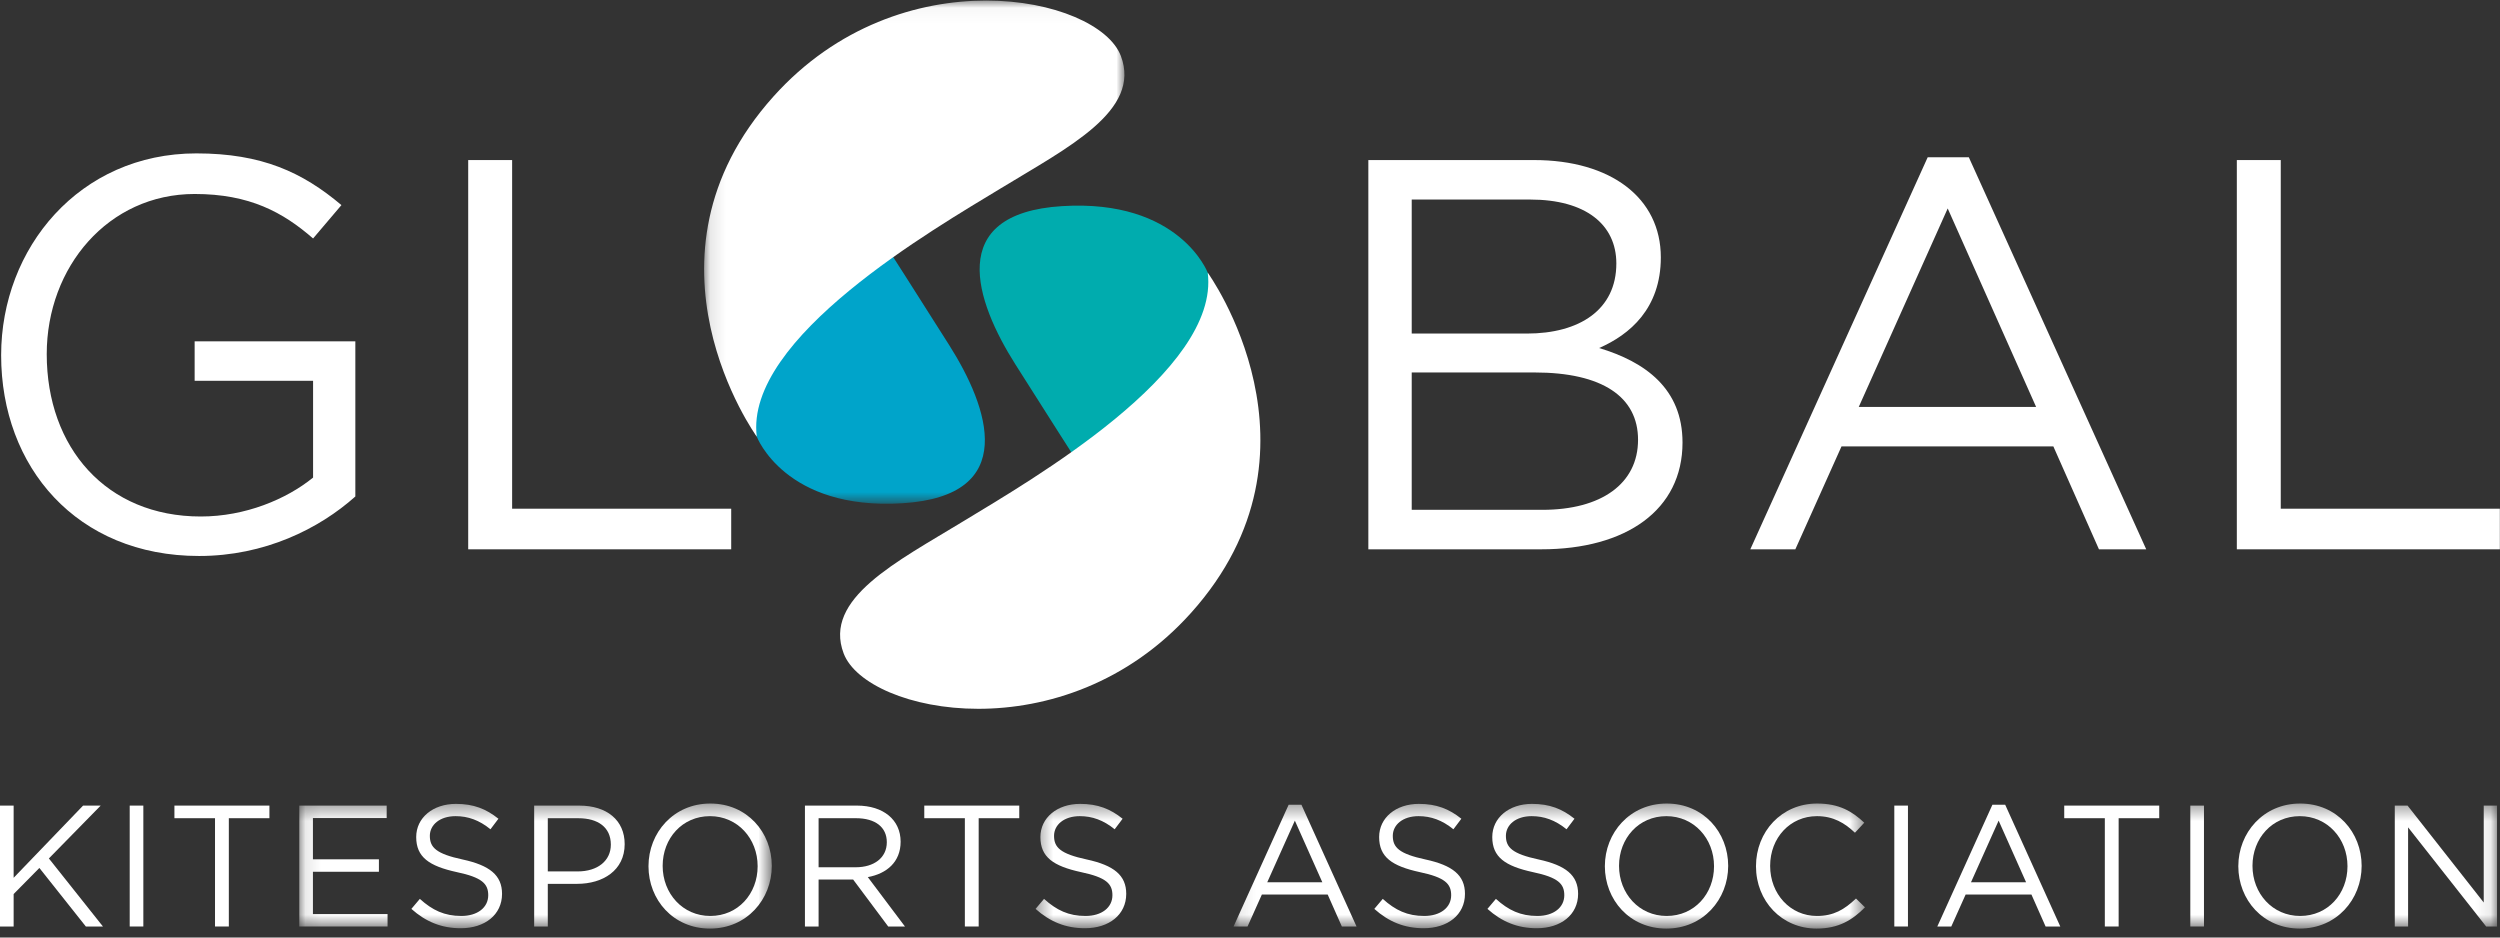 <?xml version="1.0" encoding="UTF-8"?>
<svg width="160px" height="60px" viewBox="0 0 160 60" version="1.1" xmlns="http://www.w3.org/2000/svg" xmlns:xlink="http://www.w3.org/1999/xlink">
    <rect x="0" y="0" width="160" height="60" fill="#333333" stroke="none"/>
    <!-- Generator: Sketch 52.4 (67378) - http://www.bohemiancoding.com/sketch -->
    <title>Group 2</title>
    <desc>Created with Sketch.</desc>
    <defs>
        <polygon id="path-1" points="0.112 0.036 27.011 0.036 27.011 32.241 0.112 32.241"></polygon>
        <polygon id="path-3" points="0.106 0.378 30.347 0.378 30.347 8.358 0.106 8.358"></polygon>
        <polygon id="path-5" points="0.091 0.378 40.501 0.378 40.501 8.358 0.091 8.358"></polygon>
        <polygon id="path-7" points="0.371 0.378 93.905 0.378 93.905 8.358 0.371 8.358"></polygon>
    </defs>
    <g id="Home" stroke="none" stroke-width="1" fill="none" fill-rule="evenodd">
        <g id="Artboard" transform="translate(-48, -40)">
            <g id="Group-2" transform="translate(48, 40)">
                <path d="M12.742,35.583 C4.913,35.583 0.073,29.888 0.073,22.735 C0.073,15.867 5.091,9.817 12.564,9.817 C16.763,9.817 19.362,11.027 21.852,13.126 L20.037,15.262 C18.115,13.589 15.98,12.415 12.457,12.415 C6.941,12.415 2.991,17.077 2.991,22.664 C2.991,28.643 6.799,33.056 12.849,33.056 C15.696,33.056 18.33,31.952 20.037,30.565 L20.037,24.372 L12.457,24.372 L12.457,21.846 L22.742,21.846 L22.742,31.775 C20.429,33.839 16.942,35.583 12.742,35.583" id="Fill-1" fill="#FFFFFF"></path>
                <polyline id="Fill-2" fill="#FFFFFF" points="29.965 10.244 32.776 10.244 32.776 32.557 46.797 32.557 46.797 35.156 29.965 35.156 29.965 10.244"></polyline>
                <path d="M104.835,28.145 C104.835,25.405 102.557,23.838 98.214,23.838 L90.35,23.838 L90.35,32.629 L98.714,32.629 C102.485,32.629 104.835,30.956 104.835,28.145 Z M103.446,16.864 C103.446,14.373 101.489,12.771 97.93,12.771 L90.35,12.771 L90.35,21.348 L97.717,21.348 C101.098,21.348 103.446,19.817 103.446,16.864 Z M106.293,16.472 C106.293,19.746 104.301,21.419 102.343,22.273 C105.297,23.163 107.681,24.871 107.681,28.323 C107.681,32.629 104.086,35.156 98.642,35.156 L87.574,35.156 L87.574,10.244 L98.18,10.244 C103.09,10.244 106.293,12.664 106.293,16.472 Z" id="Fill-3" fill="#FFFFFF"></path>
                <path d="M124.653,13.34 L118.96,26.045 L130.312,26.045 L124.653,13.34 Z M137.358,35.156 L134.333,35.156 L131.415,28.571 L117.856,28.571 L114.902,35.156 L112.02,35.156 L123.372,10.066 L126.005,10.066 L137.358,35.156 Z" id="Fill-4" fill="#FFFFFF"></path>
                <polyline id="Fill-5" fill="#FFFFFF" points="143.157 10.244 145.968 10.244 145.968 32.557 159.99 32.557 159.99 35.156 143.157 35.156 143.157 10.244"></polyline>
                <path d="M77.295,17.452 C77.295,17.452 75.497,12.725 67.974,13.192 C60.451,13.658 62.449,19.316 64.979,23.311 C67.508,27.305 68.707,29.169 68.707,29.169 C68.707,29.169 80.291,22.445 77.295,17.452" id="Fill-6" fill="#00ACAE"></path>
                <path d="M77.295,17.452 C77.295,17.452 85.544,28.838 76.229,39.222 C68.107,48.276 55.458,45.68 53.994,41.819 C52.664,38.314 57.389,35.96 61.65,33.363 C65.91,30.767 78.094,23.777 77.295,17.452" id="Fill-7" fill="#FFFFFF"></path>
                <g id="Group-11" transform="translate(44.952, 0)">
                    <mask id="mask-2" fill="white">
                        <use xlink:href="#path-1"></use>
                    </mask>
                    <g id="Clip-9"></g>
                    <path d="M3.482,27.947 C3.482,27.947 5.28,32.674 12.802,32.208 C20.325,31.742 18.328,26.083 15.798,22.089 C13.269,18.094 12.07,16.23 12.07,16.23 C12.07,16.23 0.486,22.954 3.482,27.947" id="Fill-8" fill="#00A4CA" mask="url(#mask-2)"></path>
                    <path d="M3.482,27.947 C3.482,27.947 -4.768,16.562 4.547,6.178 C12.669,-2.877 25.318,-0.28 26.783,3.581 C28.112,7.086 23.388,9.44 19.127,12.037 C14.866,14.633 2.683,21.623 3.482,27.947" id="Fill-10" fill="#FFFFFF" mask="url(#mask-2)"></path>
                </g>
                <polyline id="Fill-12" fill="#FFFFFF" points="6.588 59.296 5.494 59.296 2.52 55.549 0.873 57.218 0.873 59.296 -6.57252031e-14 59.296 -6.57252031e-14 51.558 0.873 51.558 0.873 56.179 5.317 51.558 6.444 51.558 3.128 54.941 6.588 59.296"></polyline>
                <polygon id="Fill-13" fill="#FFFFFF" points="8.301 59.296 9.174 59.296 9.174 51.558 8.301 51.558"></polygon>
                <polyline id="Fill-14" fill="#FFFFFF" points="14.645 59.296 13.761 59.296 13.761 52.365 11.163 52.365 11.163 51.558 17.243 51.558 17.243 52.365 14.645 52.365 14.645 59.296"></polyline>
                <g id="Group-20" transform="translate(19.048, 51.048)">
                    <mask id="mask-4" fill="white">
                        <use xlink:href="#path-3"></use>
                    </mask>
                    <g id="Clip-16"></g>
                    <polyline id="Fill-15" fill="#FFFFFF" mask="url(#mask-4)" points="5.699 1.307 0.979 1.307 0.979 3.948 5.202 3.948 5.202 4.745 0.979 4.745 0.979 7.453 5.755 7.453 5.755 8.248 0.106 8.248 0.106 0.511 5.699 0.511 5.699 1.307"></polyline>
                    <path d="M10.563,3.96 C12.288,4.335 13.083,4.965 13.083,6.159 C13.083,7.497 11.978,8.359 10.442,8.359 C9.215,8.359 8.208,7.95 7.28,7.121 L7.822,6.48 C8.629,7.21 9.402,7.574 10.475,7.574 C11.513,7.574 12.199,7.032 12.199,6.248 C12.199,5.518 11.812,5.109 10.187,4.767 C8.408,4.379 7.589,3.805 7.589,2.523 C7.589,1.285 8.662,0.4 10.132,0.4 C11.26,0.4 12.066,0.721 12.851,1.351 L12.342,2.026 C11.624,1.44 10.906,1.185 10.11,1.185 C9.104,1.185 8.462,1.738 8.462,2.445 C8.462,3.186 8.861,3.595 10.563,3.96" id="Fill-17" fill="#FFFFFF" mask="url(#mask-4)"></path>
                    <path d="M17.968,1.318 L16.011,1.318 L16.011,4.723 L17.924,4.723 C19.206,4.723 20.046,4.037 20.046,3.009 C20.046,1.893 19.218,1.318 17.968,1.318 Z M17.891,5.518 L16.011,5.518 L16.011,8.248 L15.139,8.248 L15.139,0.511 L18.035,0.511 C19.781,0.511 20.931,1.44 20.931,2.976 C20.931,4.656 19.538,5.518 17.891,5.518 Z" id="Fill-18" fill="#FFFFFF" mask="url(#mask-4)"></path>
                    <path d="M26.39,1.185 C24.622,1.185 23.362,2.6 23.362,4.368 C23.362,6.137 24.644,7.574 26.412,7.574 C28.181,7.574 29.441,6.159 29.441,4.39 C29.441,2.622 28.159,1.185 26.39,1.185 Z M26.39,8.381 C24.036,8.381 22.455,6.535 22.455,4.39 C22.455,2.246 24.058,0.378 26.412,0.378 C28.766,0.378 30.347,2.224 30.347,4.368 C30.347,6.513 28.745,8.381 26.39,8.381 Z" id="Fill-19" fill="#FFFFFF" mask="url(#mask-4)"></path>
                </g>
                <path d="M54.778,52.365 L52.39,52.365 L52.39,55.505 L54.766,55.505 C55.927,55.505 56.756,54.907 56.756,53.902 C56.756,52.941 56.026,52.365 54.778,52.365 Z M56.845,59.296 L54.601,56.29 L52.39,56.29 L52.39,59.296 L51.516,59.296 L51.516,51.558 L54.843,51.558 C56.546,51.558 57.64,52.476 57.64,53.869 C57.64,55.162 56.756,55.914 55.54,56.135 L57.917,59.296 L56.845,59.296 Z" id="Fill-21" fill="#FFFFFF"></path>
                <polyline id="Fill-22" fill="#FFFFFF" points="62.635 59.296 61.751 59.296 61.751 52.365 59.154 52.365 59.154 51.558 65.233 51.558 65.233 52.365 62.635 52.365 62.635 59.296"></polyline>
                <g id="Group-29" transform="translate(78.857, 51.048)">
                    <mask id="mask-6" fill="white">
                        <use xlink:href="#path-5"></use>
                    </mask>
                    <g id="Clip-24"></g>
                    <path d="M4.014,1.473 L2.246,5.419 L5.773,5.419 L4.014,1.473 Z M7.961,8.248 L7.021,8.248 L6.115,6.203 L1.903,6.203 L0.986,8.248 L0.091,8.248 L3.616,0.456 L4.435,0.456 L7.961,8.248 Z" id="Fill-23" fill="#FFFFFF" mask="url(#mask-6)"></path>
                    <path d="M12.381,3.96 C14.106,4.335 14.901,4.965 14.901,6.159 C14.901,7.497 13.796,8.359 12.26,8.359 C11.033,8.359 10.027,7.95 9.099,7.121 L9.64,6.48 C10.447,7.21 11.221,7.574 12.293,7.574 C13.332,7.574 14.018,7.032 14.018,6.248 C14.018,5.518 13.63,5.109 12.006,4.767 C10.226,4.379 9.408,3.805 9.408,2.523 C9.408,1.285 10.48,0.4 11.95,0.4 C13.078,0.4 13.885,0.721 14.67,1.351 L14.161,2.026 C13.442,1.44 12.724,1.185 11.929,1.185 C10.922,1.185 10.282,1.738 10.282,2.445 C10.282,3.186 10.679,3.595 12.381,3.96" id="Fill-25" fill="#FFFFFF" mask="url(#mask-6)"></path>
                    <path d="M19.621,3.96 C21.347,4.335 22.142,4.965 22.142,6.159 C22.142,7.497 21.037,8.359 19.5,8.359 C18.274,8.359 17.267,7.95 16.339,7.121 L16.881,6.48 C17.687,7.21 18.461,7.574 19.533,7.574 C20.572,7.574 21.258,7.032 21.258,6.248 C21.258,5.518 20.871,5.109 19.246,4.767 C17.467,4.379 16.648,3.805 16.648,2.523 C16.648,1.285 17.721,0.4 19.19,0.4 C20.318,0.4 21.125,0.721 21.91,1.351 L21.401,2.026 C20.683,1.44 19.964,1.185 19.169,1.185 C18.163,1.185 17.521,1.738 17.521,2.445 C17.521,3.186 17.92,3.595 19.621,3.96" id="Fill-26" fill="#FFFFFF" mask="url(#mask-6)"></path>
                    <path d="M27.789,1.185 C26.022,1.185 24.761,2.6 24.761,4.368 C24.761,6.137 26.043,7.574 27.812,7.574 C29.58,7.574 30.841,6.159 30.841,4.39 C30.841,2.622 29.558,1.185 27.789,1.185 Z M27.789,8.381 C25.435,8.381 23.854,6.535 23.854,4.39 C23.854,2.246 25.458,0.378 27.812,0.378 C30.166,0.378 31.747,2.224 31.747,4.368 C31.747,6.513 30.144,8.381 27.789,8.381 Z" id="Fill-27" fill="#FFFFFF" mask="url(#mask-6)"></path>
                    <path d="M37.406,8.381 C35.173,8.381 33.526,6.623 33.526,4.39 C33.526,2.181 35.162,0.378 37.439,0.378 C38.843,0.378 39.683,0.875 40.456,1.605 L39.86,2.246 C39.207,1.627 38.478,1.185 37.427,1.185 C35.715,1.185 34.432,2.567 34.432,4.368 C34.432,6.171 35.725,7.574 37.427,7.574 C38.489,7.574 39.185,7.165 39.926,6.457 L40.501,7.021 C39.693,7.839 38.809,8.381 37.406,8.381" id="Fill-28" fill="#FFFFFF" mask="url(#mask-6)"></path>
                </g>
                <polygon id="Fill-30" fill="#FFFFFF" points="121.236 59.296 122.109 59.296 122.109 51.558 121.236 51.558"></polygon>
                <path d="M127.912,52.52 L126.143,56.466 L129.67,56.466 L127.912,52.52 Z M131.858,59.296 L130.918,59.296 L130.012,57.251 L125.8,57.251 L124.883,59.296 L123.988,59.296 L127.514,51.503 L128.332,51.503 L131.858,59.296 Z" id="Fill-31" fill="#FFFFFF"></path>
                <polyline id="Fill-32" fill="#FFFFFF" points="135.593 59.296 134.709 59.296 134.709 52.365 132.111 52.365 132.111 51.558 138.191 51.558 138.191 52.365 135.593 52.365 135.593 59.296"></polyline>
                <g id="Group-38" transform="translate(65.905, 51.048)">
                    <mask id="mask-8" fill="white">
                        <use xlink:href="#path-7"></use>
                    </mask>
                    <g id="Clip-34"></g>
                    <polygon id="Fill-33" fill="#FFFFFF" mask="url(#mask-8)" points="74.275 8.248 75.149 8.248 75.149 0.511 74.275 0.511"></polygon>
                    <path d="M81.283,1.185 C79.515,1.185 78.254,2.6 78.254,4.368 C78.254,6.137 79.536,7.574 81.305,7.574 C83.074,7.574 84.334,6.159 84.334,4.39 C84.334,2.622 83.051,1.185 81.283,1.185 Z M81.283,8.381 C78.928,8.381 77.347,6.535 77.347,4.39 C77.347,2.246 78.95,0.378 81.305,0.378 C83.659,0.378 85.24,2.224 85.24,4.368 C85.24,6.513 83.637,8.381 81.283,8.381 Z" id="Fill-35" fill="#FFFFFF" mask="url(#mask-8)"></path>
                    <polyline id="Fill-36" fill="#FFFFFF" mask="url(#mask-8)" points="93.054 0.511 93.905 0.511 93.905 8.248 93.209 8.248 88.213 1.903 88.213 8.248 87.361 8.248 87.361 0.511 88.179 0.511 93.054 6.712 93.054 0.511"></polyline>
                    <path d="M3.654,3.96 C5.379,4.335 6.174,4.965 6.174,6.159 C6.174,7.497 5.069,8.359 3.532,8.359 C2.306,8.359 1.3,7.95 0.371,7.121 L0.913,6.48 C1.72,7.21 2.494,7.574 3.566,7.574 C4.605,7.574 5.29,7.032 5.29,6.248 C5.29,5.518 4.904,5.109 3.278,4.767 C1.499,4.379 0.681,3.805 0.681,2.523 C0.681,1.285 1.753,0.4 3.223,0.4 C4.351,0.4 5.158,0.721 5.942,1.351 L5.434,2.026 C4.715,1.44 3.997,1.185 3.201,1.185 C2.195,1.185 1.554,1.738 1.554,2.445 C1.554,3.186 1.952,3.595 3.654,3.96" id="Fill-37" fill="#FFFFFF" mask="url(#mask-8)"></path>
                </g>
            </g>
        </g>
    </g>
</svg>